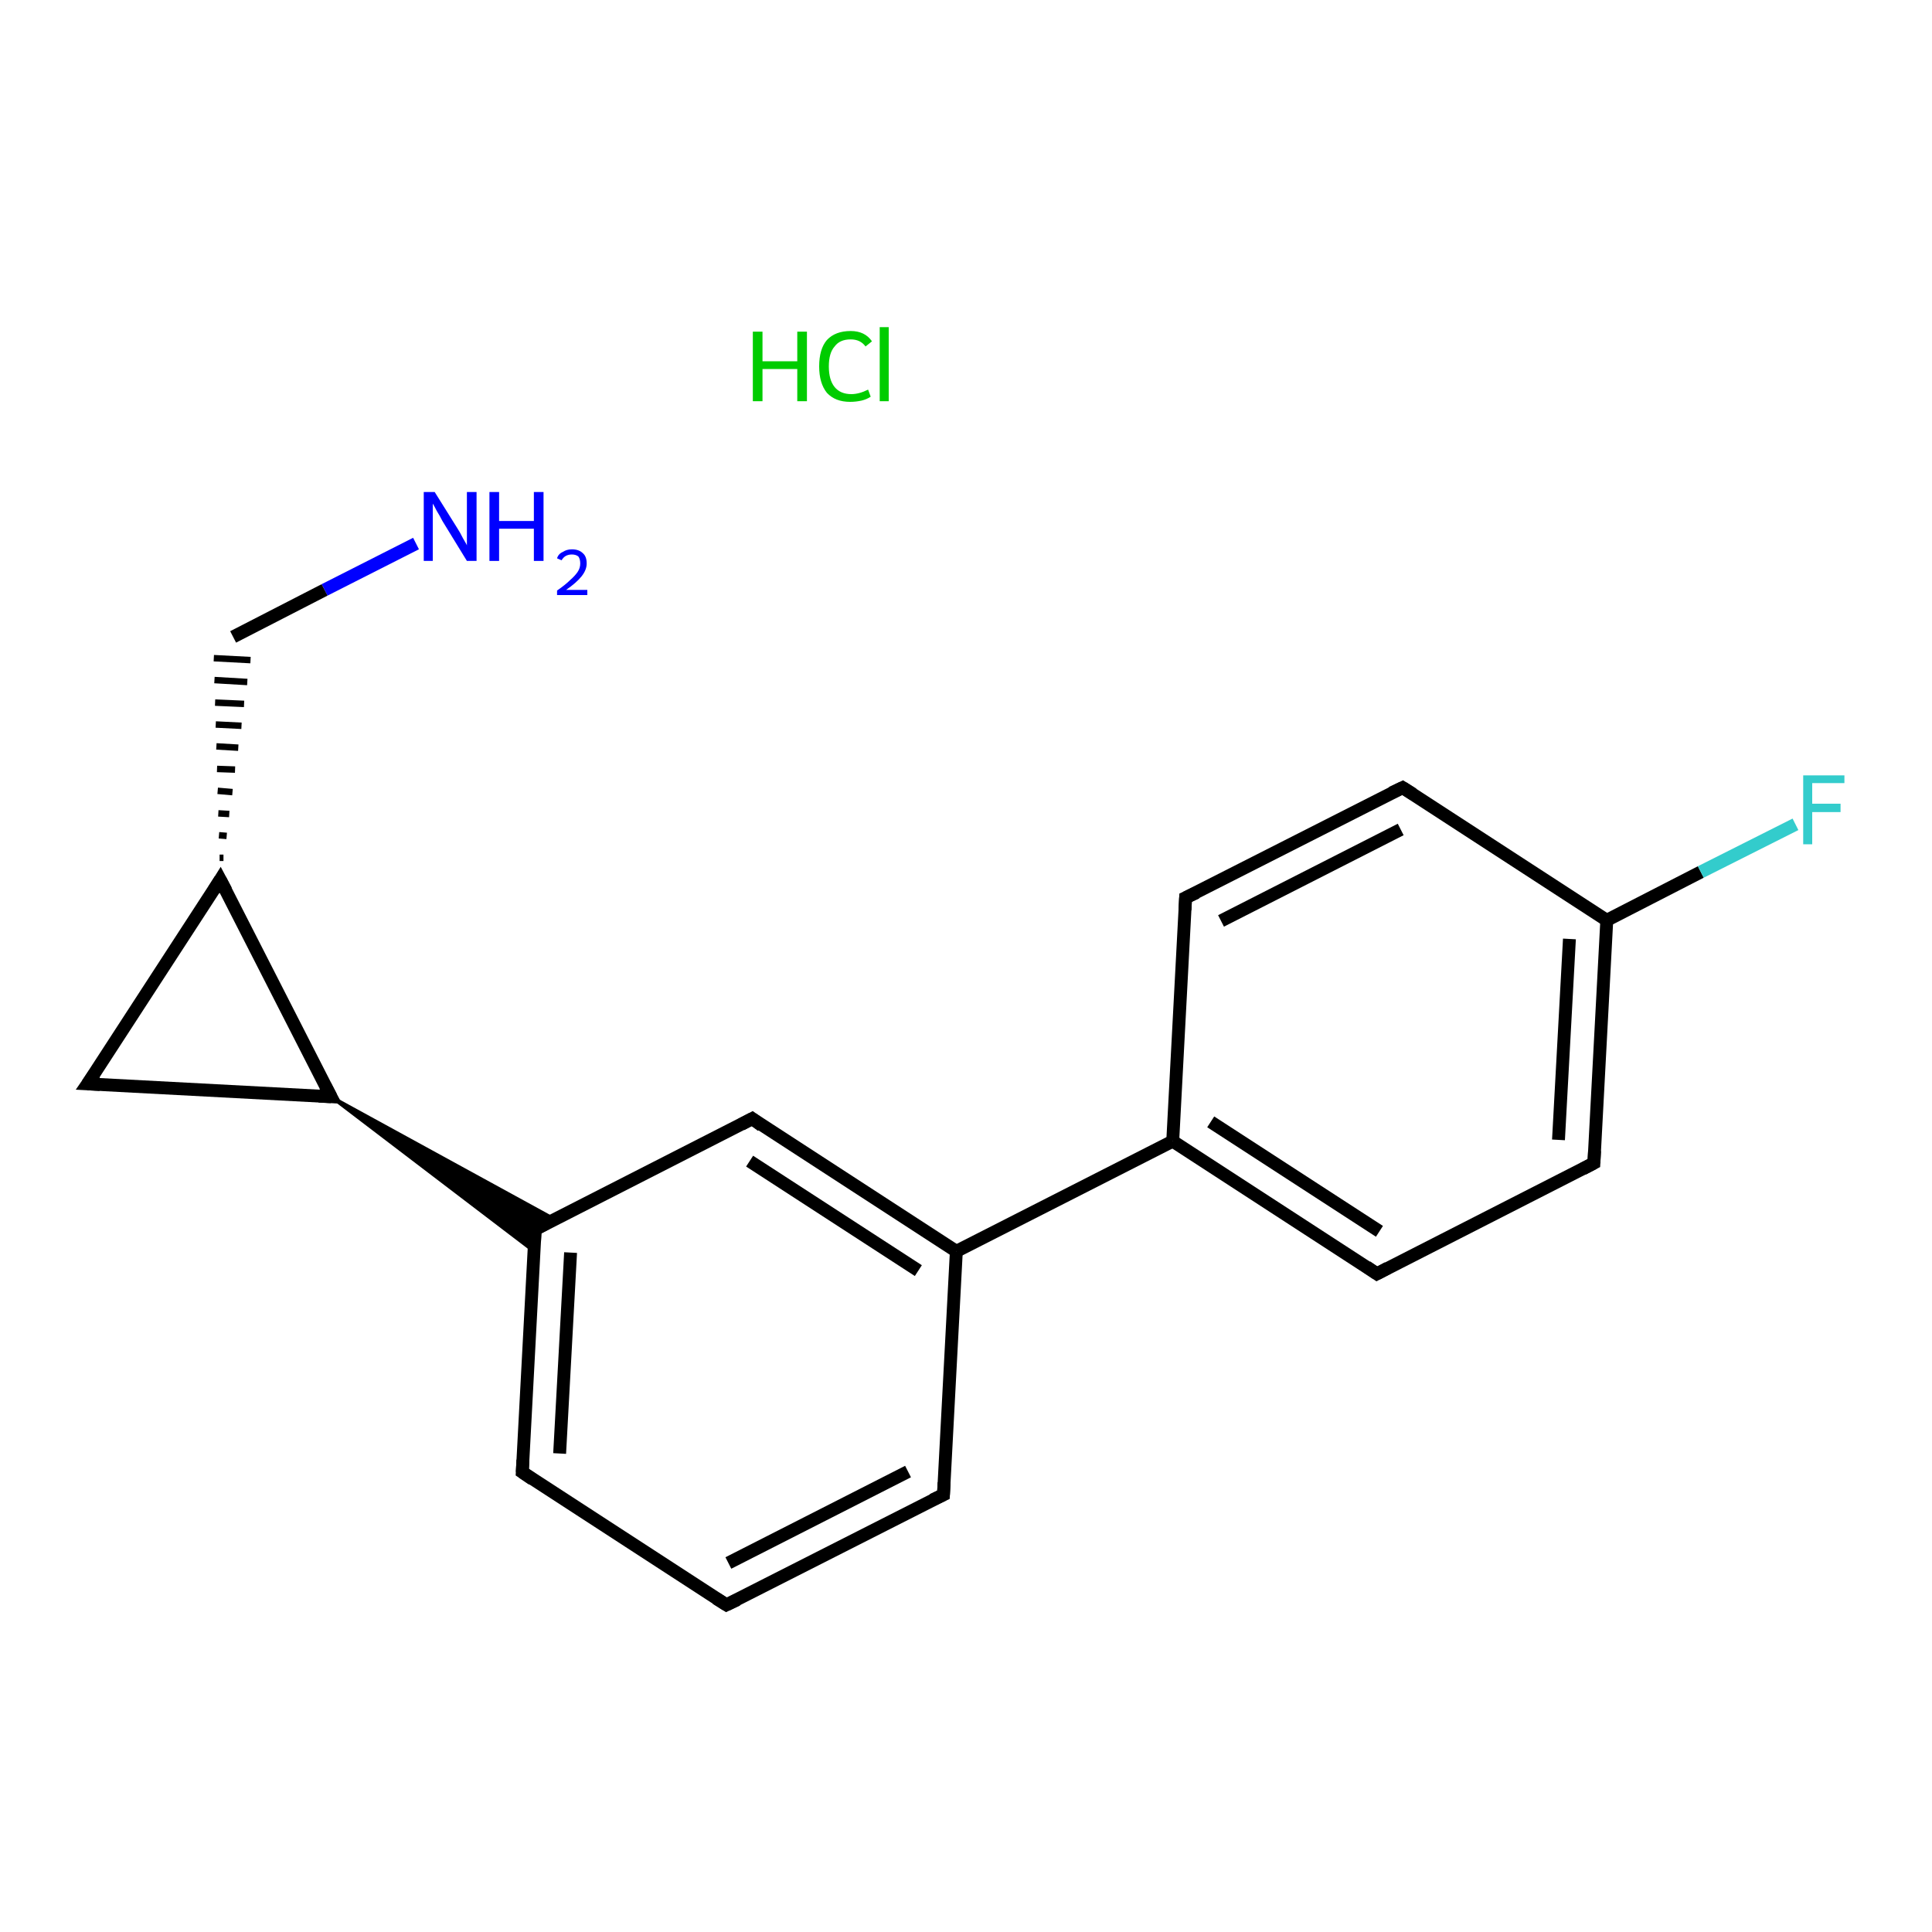 <?xml version='1.0' encoding='iso-8859-1'?>
<svg version='1.1' baseProfile='full'
              xmlns='http://www.w3.org/2000/svg'
                      xmlns:rdkit='http://www.rdkit.org/xml'
                      xmlns:xlink='http://www.w3.org/1999/xlink'
                  xml:space='preserve'
width='300px' height='300px' viewBox='0 0 300 300'>
<!-- END OF HEADER -->
<rect style='opacity:1.0;fill:#FFFFFF;stroke:none' width='300.0' height='300.0' x='0.0' y='0.0'> </rect>
<path class='bond-0 atom-1 atom-2' d='M 64.6,84.4 L 50.4,91.6' style='fill:none;fill-rule:evenodd;stroke:#0000FF;stroke-width:2.0px;stroke-linecap:butt;stroke-linejoin:miter;stroke-opacity:1' />
<path class='bond-0 atom-1 atom-2' d='M 50.4,91.6 L 36.2,98.9' style='fill:none;fill-rule:evenodd;stroke:#000000;stroke-width:2.0px;stroke-linecap:butt;stroke-linejoin:miter;stroke-opacity:1' />
<path class='bond-1 atom-3 atom-2' d='M 34.7,133.2 L 34.1,133.2' style='fill:none;fill-rule:evenodd;stroke:#000000;stroke-width:1.0px;stroke-linecap:butt;stroke-linejoin:miter;stroke-opacity:1' />
<path class='bond-1 atom-3 atom-2' d='M 35.2,129.8 L 34.0,129.7' style='fill:none;fill-rule:evenodd;stroke:#000000;stroke-width:1.0px;stroke-linecap:butt;stroke-linejoin:miter;stroke-opacity:1' />
<path class='bond-1 atom-3 atom-2' d='M 35.6,126.4 L 33.9,126.3' style='fill:none;fill-rule:evenodd;stroke:#000000;stroke-width:1.0px;stroke-linecap:butt;stroke-linejoin:miter;stroke-opacity:1' />
<path class='bond-1 atom-3 atom-2' d='M 36.1,123.0 L 33.8,122.8' style='fill:none;fill-rule:evenodd;stroke:#000000;stroke-width:1.0px;stroke-linecap:butt;stroke-linejoin:miter;stroke-opacity:1' />
<path class='bond-1 atom-3 atom-2' d='M 36.5,119.5 L 33.7,119.4' style='fill:none;fill-rule:evenodd;stroke:#000000;stroke-width:1.0px;stroke-linecap:butt;stroke-linejoin:miter;stroke-opacity:1' />
<path class='bond-1 atom-3 atom-2' d='M 37.0,116.1 L 33.6,115.9' style='fill:none;fill-rule:evenodd;stroke:#000000;stroke-width:1.0px;stroke-linecap:butt;stroke-linejoin:miter;stroke-opacity:1' />
<path class='bond-1 atom-3 atom-2' d='M 37.5,112.7 L 33.5,112.5' style='fill:none;fill-rule:evenodd;stroke:#000000;stroke-width:1.0px;stroke-linecap:butt;stroke-linejoin:miter;stroke-opacity:1' />
<path class='bond-1 atom-3 atom-2' d='M 37.9,109.3 L 33.4,109.1' style='fill:none;fill-rule:evenodd;stroke:#000000;stroke-width:1.0px;stroke-linecap:butt;stroke-linejoin:miter;stroke-opacity:1' />
<path class='bond-1 atom-3 atom-2' d='M 38.4,105.9 L 33.3,105.6' style='fill:none;fill-rule:evenodd;stroke:#000000;stroke-width:1.0px;stroke-linecap:butt;stroke-linejoin:miter;stroke-opacity:1' />
<path class='bond-1 atom-3 atom-2' d='M 38.9,102.5 L 33.2,102.2' style='fill:none;fill-rule:evenodd;stroke:#000000;stroke-width:1.0px;stroke-linecap:butt;stroke-linejoin:miter;stroke-opacity:1' />
<path class='bond-2 atom-3 atom-4' d='M 34.2,136.6 L 13.6,168.3' style='fill:none;fill-rule:evenodd;stroke:#000000;stroke-width:2.0px;stroke-linecap:butt;stroke-linejoin:miter;stroke-opacity:1' />
<path class='bond-3 atom-4 atom-5' d='M 13.6,168.3 L 51.4,170.3' style='fill:none;fill-rule:evenodd;stroke:#000000;stroke-width:2.0px;stroke-linecap:butt;stroke-linejoin:miter;stroke-opacity:1' />
<path class='bond-4 atom-5 atom-6' d='M 51.4,170.3 L 86.1,189.3 L 83.1,190.9 Z' style='fill:#000000;fill-rule:evenodd;fill-opacity:1;stroke:#000000;stroke-width:0.5px;stroke-linecap:butt;stroke-linejoin:miter;stroke-opacity:1;' />
<path class='bond-4 atom-5 atom-6' d='M 51.4,170.3 L 83.1,190.9 L 82.9,194.3 Z' style='fill:#000000;fill-rule:evenodd;fill-opacity:1;stroke:#000000;stroke-width:0.5px;stroke-linecap:butt;stroke-linejoin:miter;stroke-opacity:1;' />
<path class='bond-5 atom-6 atom-7' d='M 83.1,190.9 L 81.1,228.6' style='fill:none;fill-rule:evenodd;stroke:#000000;stroke-width:2.0px;stroke-linecap:butt;stroke-linejoin:miter;stroke-opacity:1' />
<path class='bond-5 atom-6 atom-7' d='M 88.6,194.5 L 86.9,225.7' style='fill:none;fill-rule:evenodd;stroke:#000000;stroke-width:2.0px;stroke-linecap:butt;stroke-linejoin:miter;stroke-opacity:1' />
<path class='bond-6 atom-7 atom-8' d='M 81.1,228.6 L 112.8,249.2' style='fill:none;fill-rule:evenodd;stroke:#000000;stroke-width:2.0px;stroke-linecap:butt;stroke-linejoin:miter;stroke-opacity:1' />
<path class='bond-7 atom-8 atom-9' d='M 112.8,249.2 L 146.5,232.1' style='fill:none;fill-rule:evenodd;stroke:#000000;stroke-width:2.0px;stroke-linecap:butt;stroke-linejoin:miter;stroke-opacity:1' />
<path class='bond-7 atom-8 atom-9' d='M 113.1,242.7 L 141.0,228.5' style='fill:none;fill-rule:evenodd;stroke:#000000;stroke-width:2.0px;stroke-linecap:butt;stroke-linejoin:miter;stroke-opacity:1' />
<path class='bond-8 atom-9 atom-10' d='M 146.5,232.1 L 148.5,194.3' style='fill:none;fill-rule:evenodd;stroke:#000000;stroke-width:2.0px;stroke-linecap:butt;stroke-linejoin:miter;stroke-opacity:1' />
<path class='bond-9 atom-10 atom-11' d='M 148.5,194.3 L 182.1,177.2' style='fill:none;fill-rule:evenodd;stroke:#000000;stroke-width:2.0px;stroke-linecap:butt;stroke-linejoin:miter;stroke-opacity:1' />
<path class='bond-10 atom-11 atom-12' d='M 182.1,177.2 L 213.8,197.8' style='fill:none;fill-rule:evenodd;stroke:#000000;stroke-width:2.0px;stroke-linecap:butt;stroke-linejoin:miter;stroke-opacity:1' />
<path class='bond-10 atom-11 atom-12' d='M 188.0,174.2 L 214.2,191.2' style='fill:none;fill-rule:evenodd;stroke:#000000;stroke-width:2.0px;stroke-linecap:butt;stroke-linejoin:miter;stroke-opacity:1' />
<path class='bond-11 atom-12 atom-13' d='M 213.8,197.8 L 247.5,180.6' style='fill:none;fill-rule:evenodd;stroke:#000000;stroke-width:2.0px;stroke-linecap:butt;stroke-linejoin:miter;stroke-opacity:1' />
<path class='bond-12 atom-13 atom-14' d='M 247.5,180.6 L 249.5,142.9' style='fill:none;fill-rule:evenodd;stroke:#000000;stroke-width:2.0px;stroke-linecap:butt;stroke-linejoin:miter;stroke-opacity:1' />
<path class='bond-12 atom-13 atom-14' d='M 242.0,177.0 L 243.7,145.8' style='fill:none;fill-rule:evenodd;stroke:#000000;stroke-width:2.0px;stroke-linecap:butt;stroke-linejoin:miter;stroke-opacity:1' />
<path class='bond-13 atom-14 atom-15' d='M 249.5,142.9 L 264.1,135.4' style='fill:none;fill-rule:evenodd;stroke:#000000;stroke-width:2.0px;stroke-linecap:butt;stroke-linejoin:miter;stroke-opacity:1' />
<path class='bond-13 atom-14 atom-15' d='M 264.1,135.4 L 278.8,128.0' style='fill:none;fill-rule:evenodd;stroke:#33CCCC;stroke-width:2.0px;stroke-linecap:butt;stroke-linejoin:miter;stroke-opacity:1' />
<path class='bond-14 atom-14 atom-16' d='M 249.5,142.9 L 217.8,122.3' style='fill:none;fill-rule:evenodd;stroke:#000000;stroke-width:2.0px;stroke-linecap:butt;stroke-linejoin:miter;stroke-opacity:1' />
<path class='bond-15 atom-16 atom-17' d='M 217.8,122.3 L 184.1,139.4' style='fill:none;fill-rule:evenodd;stroke:#000000;stroke-width:2.0px;stroke-linecap:butt;stroke-linejoin:miter;stroke-opacity:1' />
<path class='bond-15 atom-16 atom-17' d='M 217.5,128.8 L 189.6,143.0' style='fill:none;fill-rule:evenodd;stroke:#000000;stroke-width:2.0px;stroke-linecap:butt;stroke-linejoin:miter;stroke-opacity:1' />
<path class='bond-16 atom-10 atom-18' d='M 148.5,194.3 L 116.8,173.7' style='fill:none;fill-rule:evenodd;stroke:#000000;stroke-width:2.0px;stroke-linecap:butt;stroke-linejoin:miter;stroke-opacity:1' />
<path class='bond-16 atom-10 atom-18' d='M 142.6,197.3 L 116.4,180.3' style='fill:none;fill-rule:evenodd;stroke:#000000;stroke-width:2.0px;stroke-linecap:butt;stroke-linejoin:miter;stroke-opacity:1' />
<path class='bond-17 atom-5 atom-3' d='M 51.4,170.3 L 34.2,136.6' style='fill:none;fill-rule:evenodd;stroke:#000000;stroke-width:2.0px;stroke-linecap:butt;stroke-linejoin:miter;stroke-opacity:1' />
<path class='bond-18 atom-18 atom-6' d='M 116.8,173.7 L 83.1,190.9' style='fill:none;fill-rule:evenodd;stroke:#000000;stroke-width:2.0px;stroke-linecap:butt;stroke-linejoin:miter;stroke-opacity:1' />
<path class='bond-19 atom-17 atom-11' d='M 184.1,139.4 L 182.1,177.2' style='fill:none;fill-rule:evenodd;stroke:#000000;stroke-width:2.0px;stroke-linecap:butt;stroke-linejoin:miter;stroke-opacity:1' />
<path d='M 33.2,138.2 L 34.2,136.6 L 35.1,138.3' style='fill:none;stroke:#000000;stroke-width:2.0px;stroke-linecap:butt;stroke-linejoin:miter;stroke-opacity:1;' />
<path d='M 14.7,166.7 L 13.6,168.3 L 15.5,168.4' style='fill:none;stroke:#000000;stroke-width:2.0px;stroke-linecap:butt;stroke-linejoin:miter;stroke-opacity:1;' />
<path d='M 49.5,170.2 L 51.4,170.3 L 50.5,168.6' style='fill:none;stroke:#000000;stroke-width:2.0px;stroke-linecap:butt;stroke-linejoin:miter;stroke-opacity:1;' />
<path d='M 83.0,192.8 L 83.1,190.9 L 84.8,190.0' style='fill:none;stroke:#000000;stroke-width:2.0px;stroke-linecap:butt;stroke-linejoin:miter;stroke-opacity:1;' />
<path d='M 81.2,226.7 L 81.1,228.6 L 82.7,229.7' style='fill:none;stroke:#000000;stroke-width:2.0px;stroke-linecap:butt;stroke-linejoin:miter;stroke-opacity:1;' />
<path d='M 111.2,248.2 L 112.8,249.2 L 114.5,248.4' style='fill:none;stroke:#000000;stroke-width:2.0px;stroke-linecap:butt;stroke-linejoin:miter;stroke-opacity:1;' />
<path d='M 144.8,232.9 L 146.5,232.1 L 146.6,230.2' style='fill:none;stroke:#000000;stroke-width:2.0px;stroke-linecap:butt;stroke-linejoin:miter;stroke-opacity:1;' />
<path d='M 212.2,196.7 L 213.8,197.8 L 215.5,196.9' style='fill:none;stroke:#000000;stroke-width:2.0px;stroke-linecap:butt;stroke-linejoin:miter;stroke-opacity:1;' />
<path d='M 245.8,181.5 L 247.5,180.6 L 247.6,178.7' style='fill:none;stroke:#000000;stroke-width:2.0px;stroke-linecap:butt;stroke-linejoin:miter;stroke-opacity:1;' />
<path d='M 219.4,123.3 L 217.8,122.3 L 216.1,123.1' style='fill:none;stroke:#000000;stroke-width:2.0px;stroke-linecap:butt;stroke-linejoin:miter;stroke-opacity:1;' />
<path d='M 185.8,138.6 L 184.1,139.4 L 184.0,141.3' style='fill:none;stroke:#000000;stroke-width:2.0px;stroke-linecap:butt;stroke-linejoin:miter;stroke-opacity:1;' />
<path d='M 118.3,174.8 L 116.8,173.7 L 115.1,174.6' style='fill:none;stroke:#000000;stroke-width:2.0px;stroke-linecap:butt;stroke-linejoin:miter;stroke-opacity:1;' />
<path class='atom-0' d='M 116.9 51.5
L 118.4 51.5
L 118.4 56.1
L 123.8 56.1
L 123.8 51.5
L 125.3 51.5
L 125.3 62.3
L 123.8 62.3
L 123.8 57.3
L 118.4 57.3
L 118.4 62.3
L 116.9 62.3
L 116.9 51.5
' fill='#00CC00'/>
<path class='atom-0' d='M 127.2 56.9
Q 127.2 54.2, 128.4 52.8
Q 129.7 51.4, 132.1 51.4
Q 134.3 51.4, 135.4 53.0
L 134.4 53.8
Q 133.6 52.7, 132.1 52.7
Q 130.4 52.7, 129.6 53.8
Q 128.7 54.8, 128.7 56.9
Q 128.7 59.0, 129.6 60.1
Q 130.5 61.2, 132.2 61.2
Q 133.4 61.2, 134.8 60.5
L 135.2 61.6
Q 134.6 62.0, 133.8 62.2
Q 132.9 62.4, 132.0 62.4
Q 129.7 62.4, 128.4 61.0
Q 127.2 59.5, 127.2 56.9
' fill='#00CC00'/>
<path class='atom-0' d='M 136.6 50.8
L 138.0 50.8
L 138.0 62.3
L 136.6 62.3
L 136.6 50.8
' fill='#00CC00'/>
<path class='atom-1' d='M 67.5 76.4
L 71.0 82.0
Q 71.4 82.6, 71.9 83.6
Q 72.5 84.6, 72.5 84.7
L 72.5 76.4
L 74.0 76.4
L 74.0 87.1
L 72.5 87.1
L 68.7 80.9
Q 68.3 80.1, 67.8 79.3
Q 67.4 78.5, 67.2 78.2
L 67.2 87.1
L 65.8 87.1
L 65.8 76.4
L 67.5 76.4
' fill='#0000FF'/>
<path class='atom-1' d='M 76.0 76.4
L 77.5 76.4
L 77.5 80.9
L 82.9 80.9
L 82.9 76.4
L 84.4 76.4
L 84.4 87.1
L 82.9 87.1
L 82.9 82.1
L 77.5 82.1
L 77.5 87.1
L 76.0 87.1
L 76.0 76.4
' fill='#0000FF'/>
<path class='atom-1' d='M 86.5 86.7
Q 86.7 86.0, 87.4 85.7
Q 88.0 85.3, 88.8 85.3
Q 89.9 85.3, 90.5 85.9
Q 91.1 86.4, 91.1 87.5
Q 91.1 88.5, 90.3 89.5
Q 89.5 90.5, 87.9 91.6
L 91.2 91.6
L 91.2 92.4
L 86.5 92.4
L 86.5 91.7
Q 87.8 90.8, 88.5 90.1
Q 89.3 89.4, 89.7 88.8
Q 90.1 88.2, 90.1 87.5
Q 90.1 86.8, 89.8 86.4
Q 89.4 86.1, 88.8 86.1
Q 88.3 86.1, 87.9 86.3
Q 87.5 86.5, 87.2 87.0
L 86.5 86.7
' fill='#0000FF'/>
<path class='atom-15' d='M 280.0 120.4
L 286.4 120.4
L 286.4 121.6
L 281.4 121.6
L 281.4 124.8
L 285.8 124.8
L 285.8 126.1
L 281.4 126.1
L 281.4 131.1
L 280.0 131.1
L 280.0 120.4
' fill='#33CCCC'/>
</svg>
